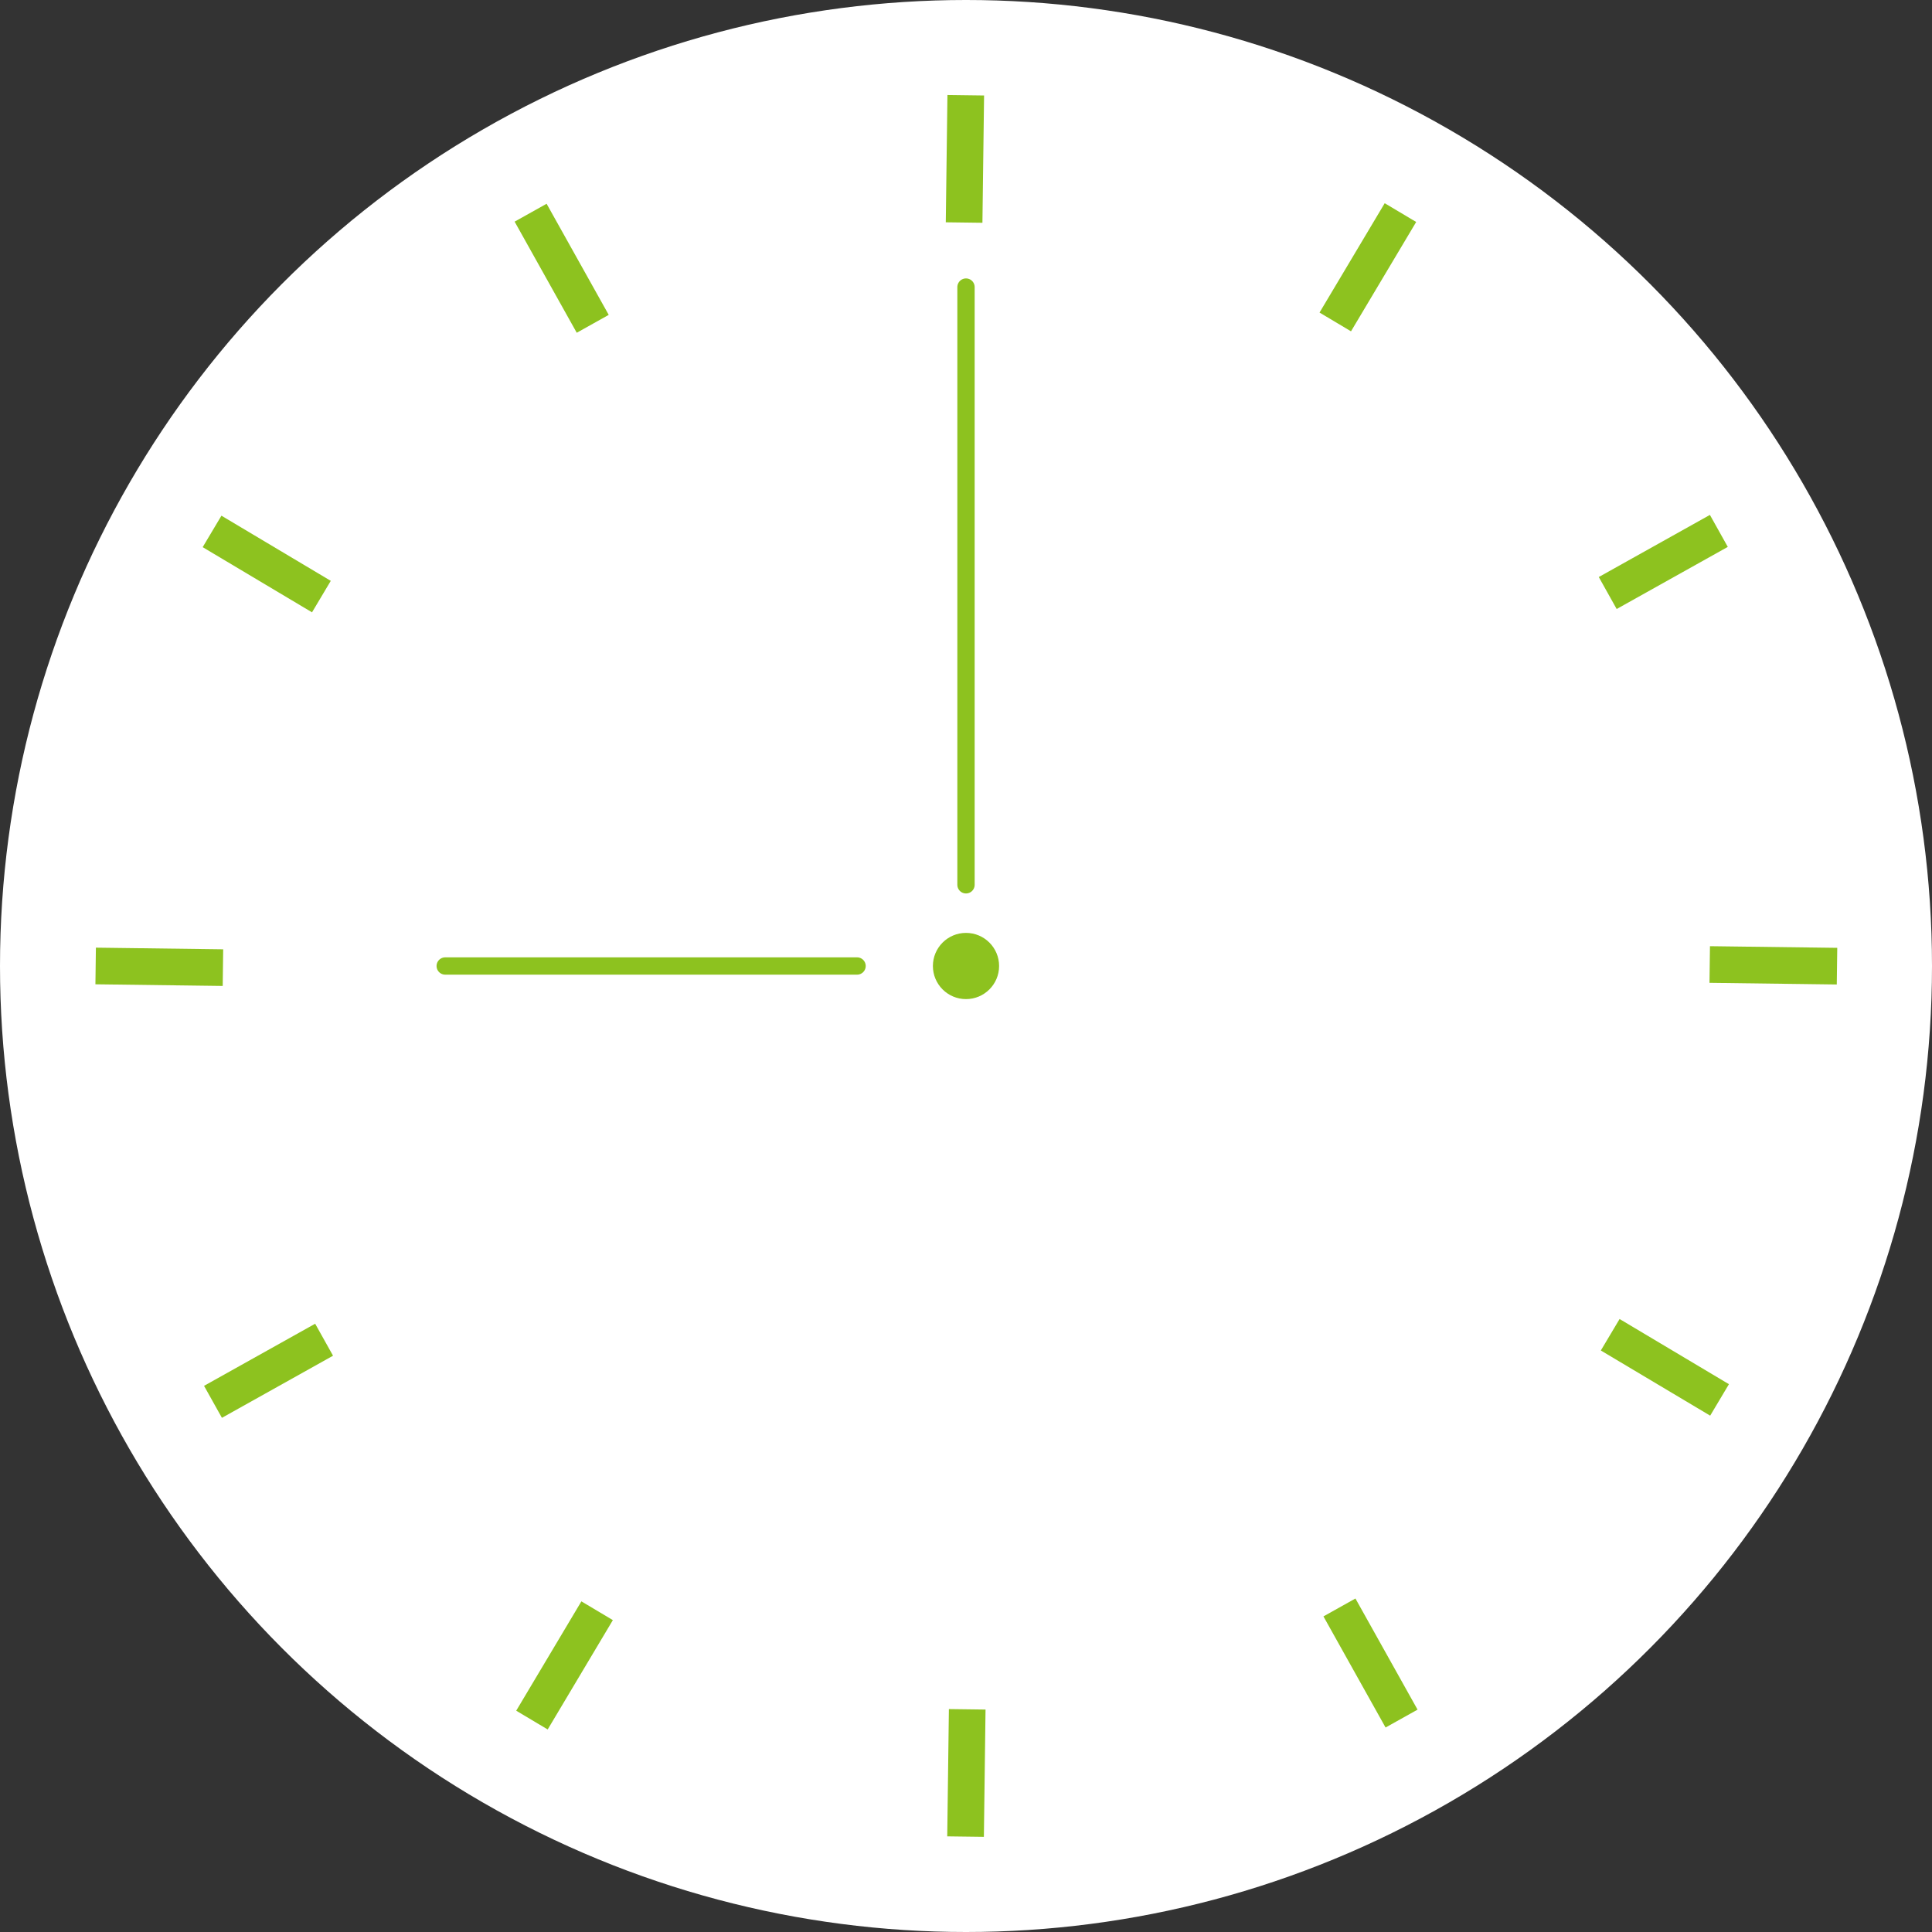<svg viewBox="0 0 200 200" xmlns="http://www.w3.org/2000/svg"><rect x="0" y="0" width="200" height="200" fill="#333333" stroke="none"/><circle cx="100" cy="100" fill="#fff" r="100"/><g fill="#8dc21f"><path d="m98.23 176.923h3.793v13.177h-3.793z" transform="matrix(-1 -.013 .013 -1 197.781 368.349)"/><path d="m56.458 165.798h3.793v13.177h-3.793z" transform="matrix(-.859 -.512 .512 -.859 20.305 350.36)"/><path d="m25.844 135.277h3.793v13.177h-3.793z" transform="matrix(-.488 -.873 .873 -.488 -82.512 235.35)"/><path d="m14.592 93.538h3.793v13.177h-3.793z" transform="matrix(.013 -1 1 .013 -83.85 115.27)"/><path d="m25.717 51.766h3.793v13.177h-3.793z" transform="matrix(.512 -.859 .859 .512 -36.653 52.228)"/><path d="m56.238 21.152h3.793v13.177h-3.793z" transform="matrix(.873 -.488 .488 .873 -6.144 31.922)"/><path d="m97.977 9.901h3.793v13.177h-3.793z" transform="matrix(1 .013 -.013 1 .23 -1.339)"/><path d="m139.749 21.026h3.793v13.177h-3.793z" transform="matrix(.859 .512 -.512 .859 34.065 -68.576)"/><path d="m170.363 51.546h3.793v13.177h-3.793z" transform="matrix(.488 .873 -.873 .488 138.872 -120.578)"/><path d="m181.614 93.285h3.793v13.177h-3.793z" transform="matrix(-.013 1 -1 -.013 285.838 -82.281)"/><path d="m170.49 135.057h3.793v13.177h-3.793z" transform="matrix(-.512 .859 -.859 -.512 382.283 65.988)"/><path d="m139.968 165.671h3.793v13.177h-3.793z" transform="matrix(-.873 .488 -.488 -.873 349.784 253.307)"/><circle cx="100" cy="100" r="3.427"/></g><path d="m100 29.718v61.877" fill="none" stroke="#8dc21f" stroke-linecap="round" stroke-miterlimit="10" stroke-width="1.792"/><path d="m88.723 100h-42.635" fill="none" stroke="#8dc21f" stroke-linecap="round" stroke-miterlimit="10" stroke-width="1.792"/></svg>